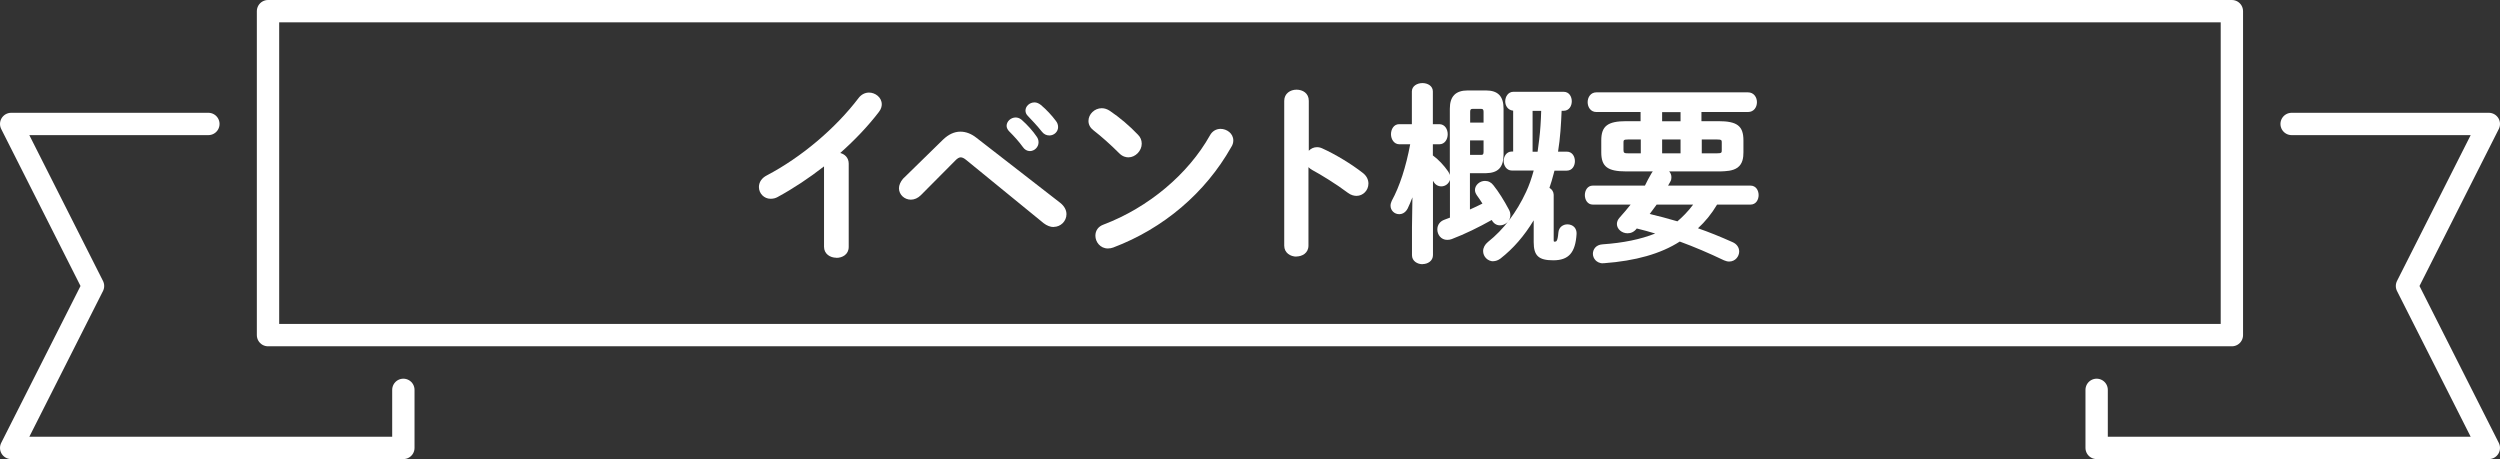 <?xml version="1.0" encoding="UTF-8"?>
<svg id="_レイヤー_2" data-name="レイヤー 2" xmlns="http://www.w3.org/2000/svg" viewBox="0 0 223.87 41.11">
  <rect x="0" y="0" width="223.87" height="41.11" fill="#333333" stroke="none"/>
  <defs>
    <style>
      .cls-1 {
        fill: #fff;
      }

      .cls-2 {
        fill: none;
        stroke: #fff;
        stroke-linecap: round;
        stroke-linejoin: round;
        stroke-width: 2px;
      }
    </style>
  </defs>
  <g id="_スマホベース" data-name="スマホベース">
    <g>
      <g>
        <rect class="cls-2" x="24" y="1" width="175.86" height="29.01"/>
        <g>
          <polyline class="cls-2" points="18.66 11.1 1 11.1 8.33 25.61 1 40.11 36.12 40.11 36.12 34.91"/>
          <polyline class="cls-2" points="205.21 11.1 222.87 11.1 215.54 25.61 222.87 40.11 187.75 40.11 187.75 34.91"/>
        </g>
      </g>
      <g>
        <path class="cls-1" d="M74.89,23.08c-.55,0-1.1-.34-1.1-.98v-7.2c-1.32,1.03-2.75,1.98-4.15,2.74-.19.11-.4.16-.64.16-.57,0-1.04-.47-1.04-1.05,0-.43.25-.81.7-1.04,3.09-1.62,6.16-4.21,8.23-6.94.24-.31.57-.48.93-.48.55,0,1.14.42,1.14,1.05,0,.16-.04.41-.26.69-.95,1.24-2.11,2.47-3.46,3.67.4.1.76.42.76.95v7.46c0,.68-.57.98-1.1.98Z"/>
        <path class="cls-1" d="M94.35,20.33c-.29,0-.6-.12-.89-.34l-6.92-5.65c-.2-.17-.37-.25-.51-.25s-.3.09-.49.29l-3.08,3.1c-.26.26-.58.4-.89.4-.59,0-1.07-.46-1.07-1.02,0-.28.13-.57.36-.85l3.59-3.51c.49-.47,1.01-.71,1.55-.71.49,0,.97.18,1.44.55l7.51,5.83c.36.29.55.64.55,1.01,0,.63-.52,1.14-1.15,1.14ZM92.23,13.53c-.25,0-.48-.13-.64-.37-.33-.46-.74-.92-1.25-1.43-.13-.15-.2-.31-.2-.46,0-.4.38-.75.81-.75.14,0,.34.04.54.21.52.46,1.01,1.01,1.34,1.5.11.15.17.31.17.52,0,.42-.36.78-.78.78ZM93.96,12.13c-.26,0-.5-.12-.67-.35-.4-.51-.91-1.04-1.25-1.4-.14-.14-.21-.3-.21-.48,0-.39.37-.73.81-.73.19,0,.38.08.57.23.49.41.99.95,1.33,1.41.14.17.21.36.21.57,0,.41-.35.75-.78.75Z"/>
        <path class="cls-1" d="M99.21,22.25c-.69,0-1.12-.59-1.12-1.14,0-.47.26-.83.73-1,4.01-1.52,7.58-4.51,9.53-7.99.2-.37.55-.58.95-.58.55,0,1.14.4,1.14,1.04,0,.2-.06.41-.19.6-2.31,4.09-6.06,7.28-10.55,8.98-.16.06-.31.09-.49.09ZM101.05,14.09c-.21,0-.53-.06-.83-.37-.78-.78-1.57-1.48-2.3-2.05-.29-.22-.45-.51-.45-.84,0-.61.55-1.14,1.19-1.14.25,0,.49.08.73.24.89.6,1.78,1.36,2.52,2.14.22.22.33.49.33.8,0,.64-.57,1.22-1.19,1.22Z"/>
        <path class="cls-1" d="M116.1,22.98c-.55,0-1.1-.34-1.1-.98v-12.97c0-.66.55-1,1.1-1s1.1.31,1.1,1v4.47c.2-.21.46-.32.73-.32.16,0,.31.03.48.11,1.16.52,2.61,1.4,3.62,2.19.33.25.51.59.51.96,0,.61-.48,1.1-1.07,1.1-.19,0-.48-.05-.78-.28-.99-.75-2.44-1.64-3.17-2.03-.14-.08-.25-.16-.35-.26v7.02c0,.68-.57.98-1.1.98Z"/>
        <path class="cls-1" d="M127.39,23.66c-.47,0-.95-.28-.95-.81v-2.52l.04-2.66c-.15.4-.3.74-.43,1.01-.23.43-.57.5-.75.5-.44,0-.78-.34-.78-.76,0-.14.04-.29.11-.44.7-1.27,1.28-3.06,1.65-5.06h-.97c-.48,0-.75-.46-.75-.9s.25-.9.73-.9h1.14v-2.93c0-.49.48-.75.95-.75s.93.26.93.75v2.93h.58c.49,0,.75.45.75.9s-.26.9-.75.9h-.58v1c.48.34,1.01.91,1.36,1.42.07.11.13.22.16.33v-5.94c0-1.1.52-1.63,1.6-1.63h1.63c1.08,0,1.58.52,1.58,1.63v4.15c-.02,1.12-.49,1.61-1.58,1.63h-1.43v3.25c.38-.17.75-.34,1.12-.53-.17-.27-.33-.51-.5-.74-.12-.18-.17-.33-.17-.48,0-.43.42-.81.9-.81.3,0,.57.14.76.4.45.56.94,1.34,1.38,2.17.09.16.13.32.13.51,0,.54-.48.9-.93.9-.32,0-.58-.18-.74-.48h0c-1.17.66-2.4,1.26-3.58,1.71-.13.05-.26.07-.41.07-.55,0-.88-.47-.88-.93,0-.41.24-.74.65-.88.06-.03.13-.05.21-.08.09-.03.18-.06.27-.1v-3.38c-.1.33-.41.58-.77.58-.29,0-.55-.15-.7-.42-.02-.03-.03-.06-.05-.08v6.65c0,.53-.47.81-.93.81ZM132.63,13.87c.15,0,.22-.04.22-.26v-1.04h-1.21v1.3h.99ZM132.85,10.98v-.97c0-.22-.08-.26-.22-.26h-.76c-.15,0-.22.04-.22.26v.97h1.21ZM133.73,23.4c-.5,0-.92-.41-.92-.92,0-.29.16-.59.43-.81,1.4-1.11,2.55-2.62,3.42-4.49.26-.55.48-1.18.68-1.91h-1.96c-.47,0-.73-.44-.73-.85s.25-.85.73-.85h.12v-3.66c-.49-.05-.71-.46-.71-.84,0-.41.26-.85.73-.85h4.5c.5,0,.73.44.73.85s-.23.85-.73.85h-.18c-.05,1.19-.12,2.44-.32,3.66h.78c.5,0,.73.44.73.85s-.23.85-.73.85h-1.1l-.08.3c-.11.41-.22.83-.37,1.24.24.14.37.36.38.62v4.05c0,.15.02.15.09.15.14,0,.26,0,.33-.81.04-.51.44-.74.81-.74.24,0,.47.09.62.25.14.16.21.36.2.6-.1,1.68-.7,2.37-2.09,2.37-1.31,0-1.75-.41-1.75-1.63v-1.95c-.85,1.4-1.82,2.52-2.97,3.42-.21.16-.44.24-.66.24ZM137.69,13.58c.09-.66.21-1.5.26-2.35.03-.44.05-.87.06-1.3h-.77v3.66h.44Z"/>
        <path class="cls-1" d="M143.55,23.58c-.34,0-.55-.15-.67-.27-.15-.16-.24-.37-.24-.58,0-.39.26-.81.86-.85,1.87-.13,3.42-.45,4.72-.97-.55-.16-1.09-.32-1.65-.45-.24.31-.52.43-.83.43-.51,0-.95-.38-.95-.83,0-.2.08-.39.23-.56.36-.4.69-.79,1-1.18h-3.39c-.47,0-.71-.43-.71-.85s.24-.85.71-.85h4.67c.15-.33.37-.72.59-1.11.03-.05.07-.11.11-.16h-2.37c-1.68,0-2.24-.43-2.24-1.71v-1.07c0-1.28.57-1.72,2.24-1.72h1.28v-.82h-3.96c-.51,0-.78-.44-.78-.88s.27-.88.78-.88h13.58c.52,0,.8.44.8.88s-.27.88-.8.88h-4.17v.82h1.52c1.68,0,2.24.43,2.24,1.72v1.07c0,.46-.06,1.03-.53,1.37-.44.31-1.03.32-1.54.34h-.16s-4.42,0-4.42,0c.13.14.2.32.2.51,0,.1,0,.25-.1.41-.04.08-.09.16-.14.25-.02.03-.04.06-.06.1h7.38c.5,0,.73.44.73.85s-.23.85-.73.85h-2.99c-.49.83-1.07,1.53-1.71,2.12.98.34,2.02.76,3.09,1.24.38.16.6.48.6.84,0,.43-.34.9-.9.9-.15,0-.29-.04-.46-.11-1.36-.65-2.65-1.2-3.96-1.68-1.71,1.1-3.96,1.73-6.79,1.94h-.11ZM147.72,19.16c.78.18,1.6.4,2.49.66.47-.4.97-.91,1.41-1.5h-3.27c-.2.28-.41.57-.62.84ZM153.75,13.73c.43,0,.43-.07.43-.29v-.66c0-.22,0-.29-.43-.29h-1.36v1.24h1.36ZM150.49,13.73v-1.24h-1.65v1.24h1.65ZM145.81,12.49c-.43,0-.43.07-.43.29v.66c0,.26.08.29.43.29h1.12v-1.24h-1.12ZM150.49,10.86v-.82h-1.65v.82h1.65Z"/>
      </g>
    </g>
  </g>
</svg>